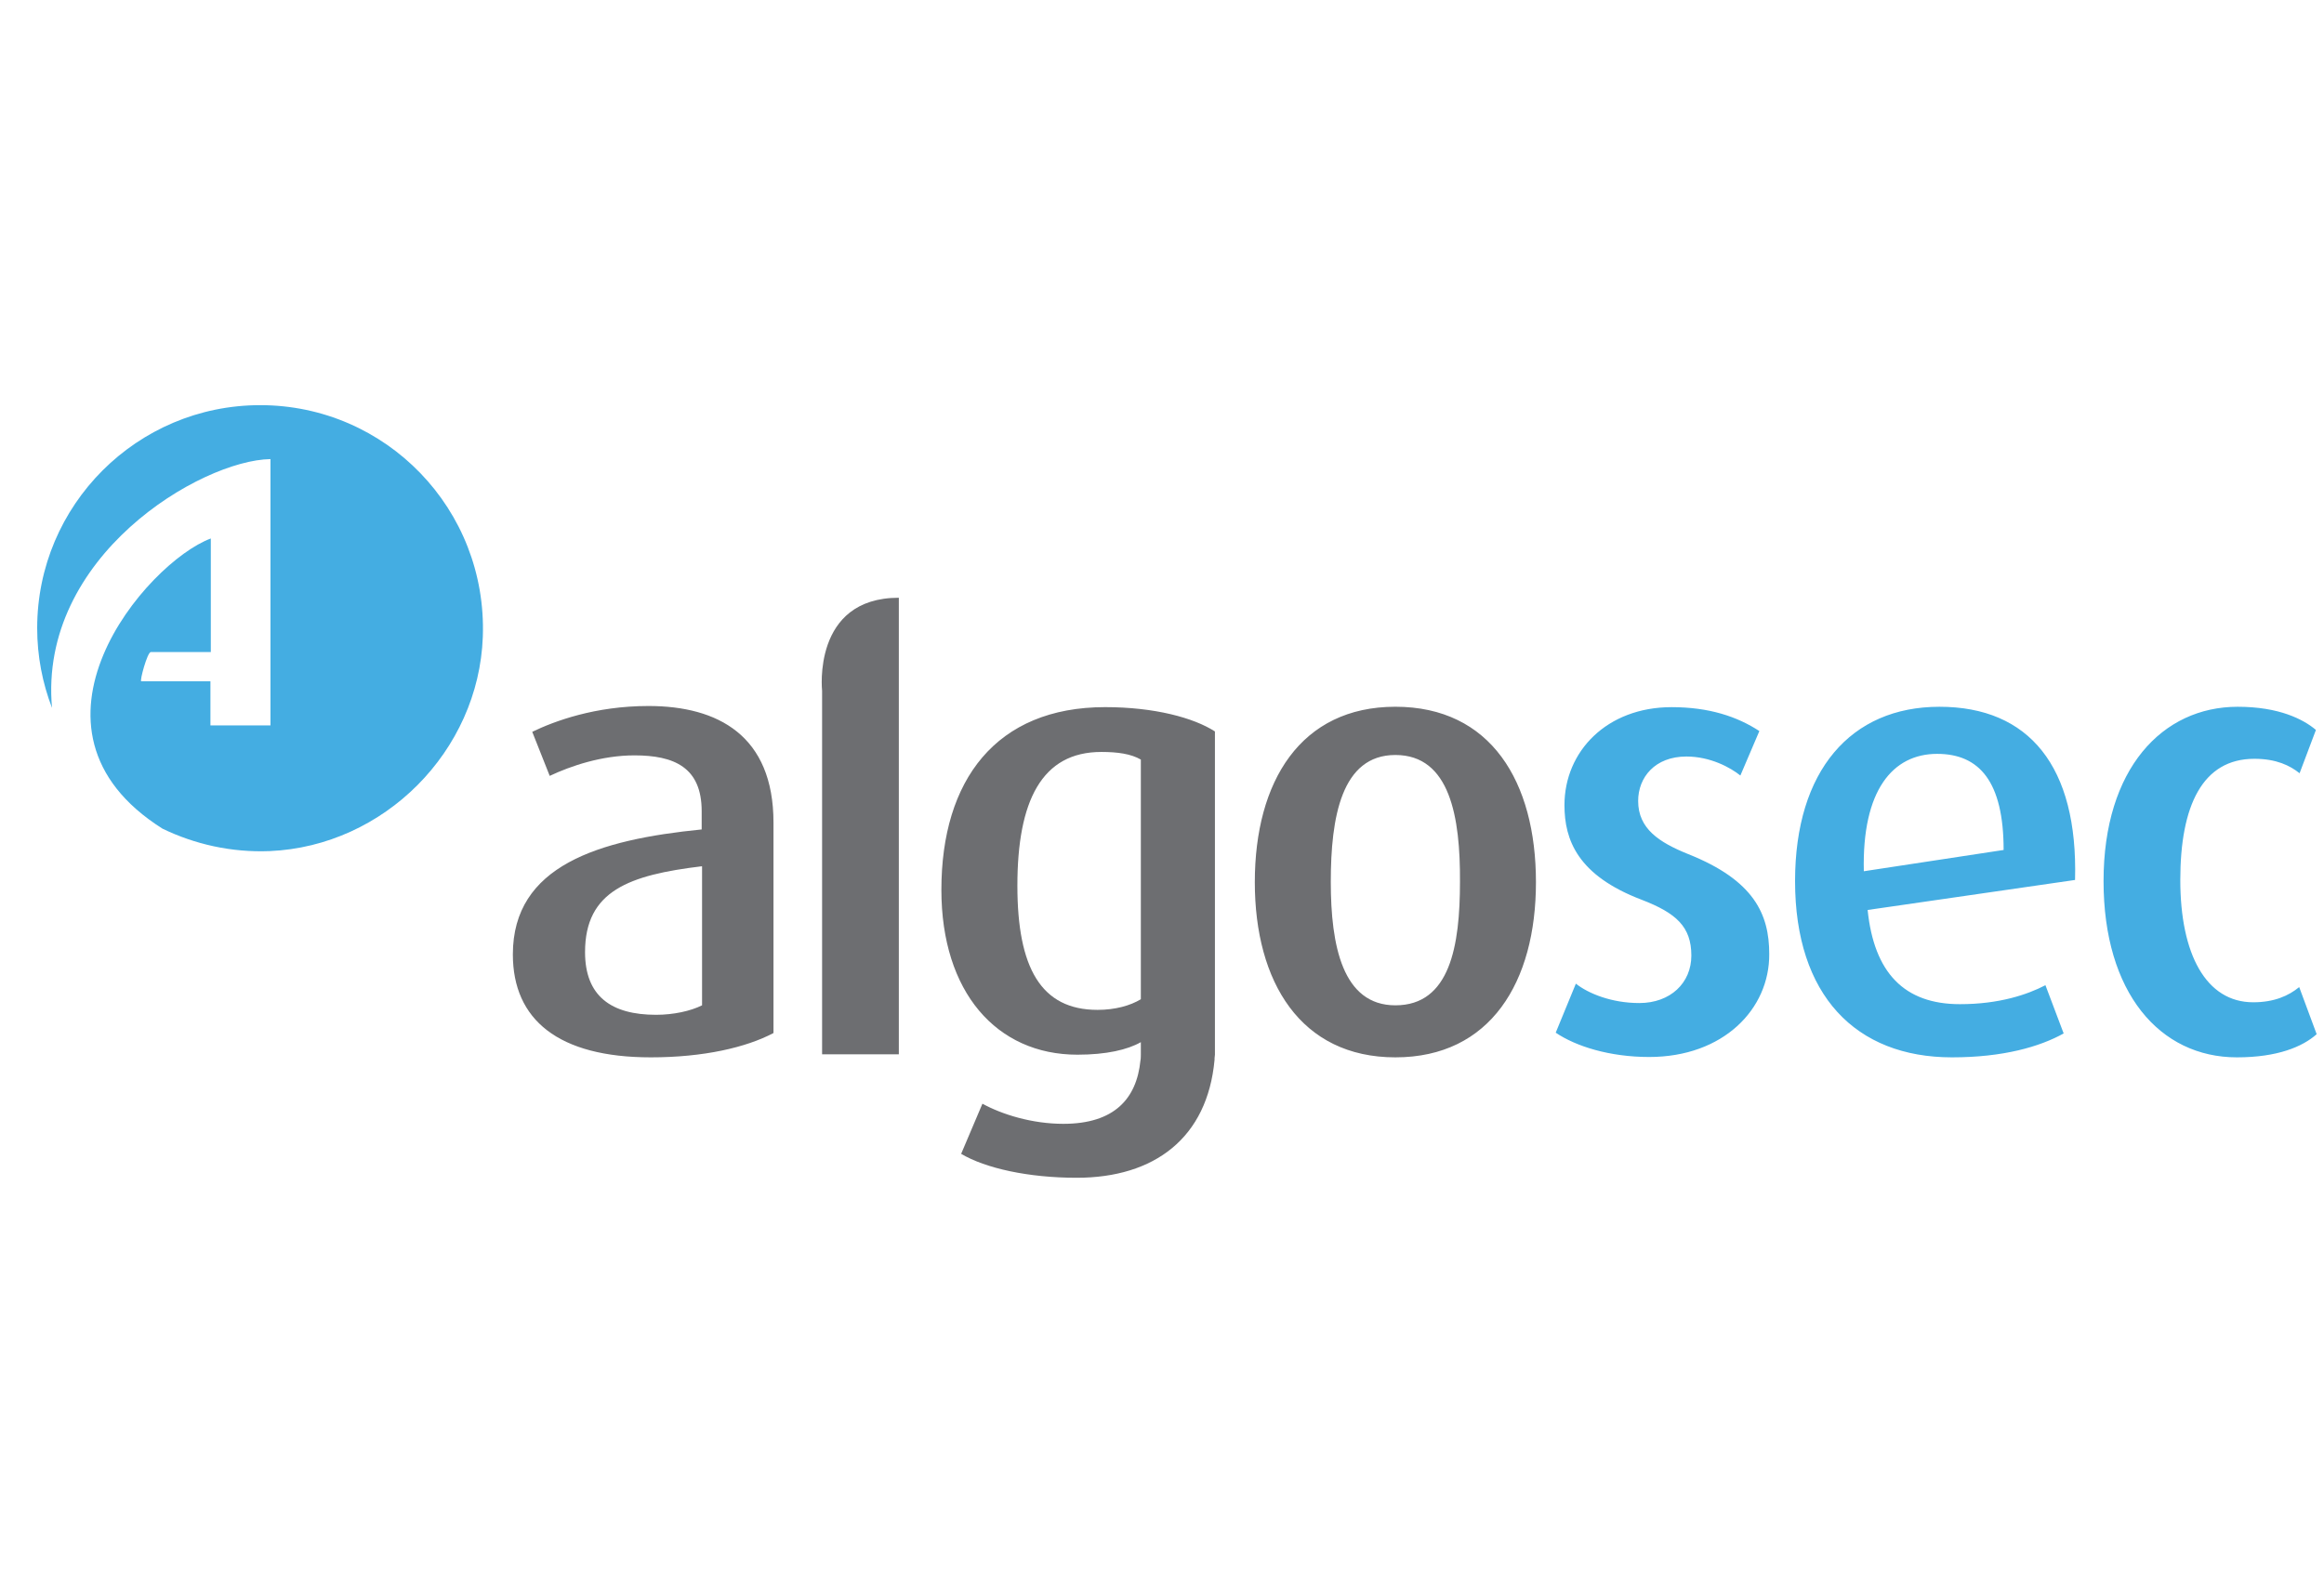 <svg xmlns="http://www.w3.org/2000/svg" width="97" height="66" viewBox="0 0 97 66" fill="none"><g clip-path="url(#clip0_2_756)"><path d="M68.834 44.124C67.185 44.124 65.774 43.68 64.933 43.109L65.774 41.063C66.297 41.475 67.264 41.872 68.422 41.872C69.722 41.872 70.594 41.032 70.594 39.89C70.594 38.685 69.96 38.114 68.517 37.559C65.853 36.544 65.298 35.069 65.298 33.611C65.298 31.359 67.074 29.52 69.77 29.52C71.339 29.52 72.513 29.916 73.433 30.518L72.64 32.374C72.227 32.041 71.387 31.581 70.388 31.581C69.072 31.581 68.374 32.453 68.374 33.436C68.374 34.594 69.246 35.164 70.467 35.656C73.21 36.75 73.845 38.161 73.845 39.826C73.861 42.126 71.926 44.124 68.834 44.124ZM86.609 36.734C86.736 31.993 84.691 29.504 80.949 29.504C77.254 29.504 74.923 32.168 74.923 36.782C74.923 41.555 77.46 44.139 81.472 44.139C83.612 44.139 85.135 43.696 86.134 43.141L85.373 41.127C84.612 41.523 83.438 41.919 81.805 41.919C79.474 41.919 78.221 40.603 77.952 37.987L86.609 36.734ZM80.853 31.47C82.614 31.47 83.628 32.627 83.628 35.482L77.793 36.37C77.714 32.992 78.998 31.47 80.853 31.47ZM93.364 44.139C95.061 44.139 96.108 43.695 96.694 43.172L95.965 41.206C95.521 41.571 94.918 41.84 94.046 41.84C92.08 41.84 91.002 39.842 91.002 36.734C91.002 33.642 91.921 31.676 94.094 31.676C95.014 31.676 95.584 31.961 95.981 32.279L96.663 30.471C96.139 30.027 95.125 29.504 93.396 29.504C90.257 29.504 87.799 32.088 87.799 36.782C87.799 41.444 90.145 44.139 93.364 44.139Z" fill="#44ADE2"></path><path fill-rule="evenodd" clip-rule="evenodd" d="M10.86 16.913C5.723 16.913 1.552 21.084 1.552 26.221C1.552 27.395 1.774 28.52 2.171 29.551C1.6 23.224 8.387 19.212 11.289 19.165V30.281H8.783V28.441H5.897C5.818 28.441 6.151 27.22 6.294 27.22H8.799V22.479C6.103 23.478 0.189 30.439 6.785 34.594C8.133 35.244 9.655 35.593 11.257 35.529C16.03 35.323 19.978 31.359 20.152 26.586C20.343 21.258 16.109 16.913 10.86 16.913Z" fill="#44ADE2"></path><path d="M27.162 44.139C23.309 44.139 21.406 42.569 21.406 39.842C21.406 36.132 24.989 35.053 29.287 34.625V33.864C29.287 32.025 28.129 31.533 26.48 31.533C25.116 31.533 23.816 31.977 22.944 32.389L22.215 30.55C23.134 30.106 24.831 29.472 27.067 29.472C29.969 29.472 32.284 30.709 32.284 34.34V43.124C31.142 43.727 29.366 44.139 27.162 44.139ZM29.287 36.163C26.274 36.528 24.419 37.178 24.419 39.747C24.419 41.586 25.513 42.363 27.384 42.363C28.113 42.363 28.827 42.205 29.303 41.967V36.163H29.287ZM37.516 24.953C33.885 24.953 34.313 28.837 34.313 28.837V44.013H37.516V24.953ZM58.241 44.139C54.293 44.139 52.374 41 52.374 36.829C52.374 32.611 54.293 29.503 58.241 29.503C62.221 29.503 64.108 32.627 64.108 36.829C64.108 41 62.205 44.139 58.241 44.139ZM58.241 31.517C55.989 31.517 55.545 34.118 55.545 36.813C55.545 39.477 56.037 41.967 58.241 41.967C60.525 41.967 60.937 39.477 60.937 36.813C60.953 34.118 60.525 31.517 58.241 31.517ZM50.709 43.759V30.534C49.821 29.963 48.188 29.519 46.127 29.519C41.576 29.519 39.292 32.564 39.292 37.147C39.292 41.412 41.592 44.028 44.969 44.028C46.174 44.028 47.062 43.822 47.617 43.505V44.013C47.617 44.013 47.617 44.234 47.601 44.266C47.443 45.868 46.507 46.914 44.382 46.914C43.066 46.914 41.814 46.518 41.005 46.074L40.117 48.167C41.132 48.77 42.924 49.166 44.937 49.166C48.188 49.166 50.392 47.501 50.693 44.25C50.693 44.219 50.693 44.123 50.709 44.028C50.709 43.886 50.709 43.759 50.709 43.759ZM47.617 41.713C47.173 41.983 46.539 42.157 45.809 42.157C43.447 42.157 42.464 40.397 42.464 36.972C42.464 33.436 43.478 31.39 45.968 31.39C46.65 31.39 47.205 31.47 47.617 31.708V41.713Z" fill="#6D6E71"></path></g><defs><clipPath id="clip0_2_756"><rect width="96.758" height="64.505" fill="white" transform="translate(0.208 0.747)"></rect></clipPath></defs></svg>